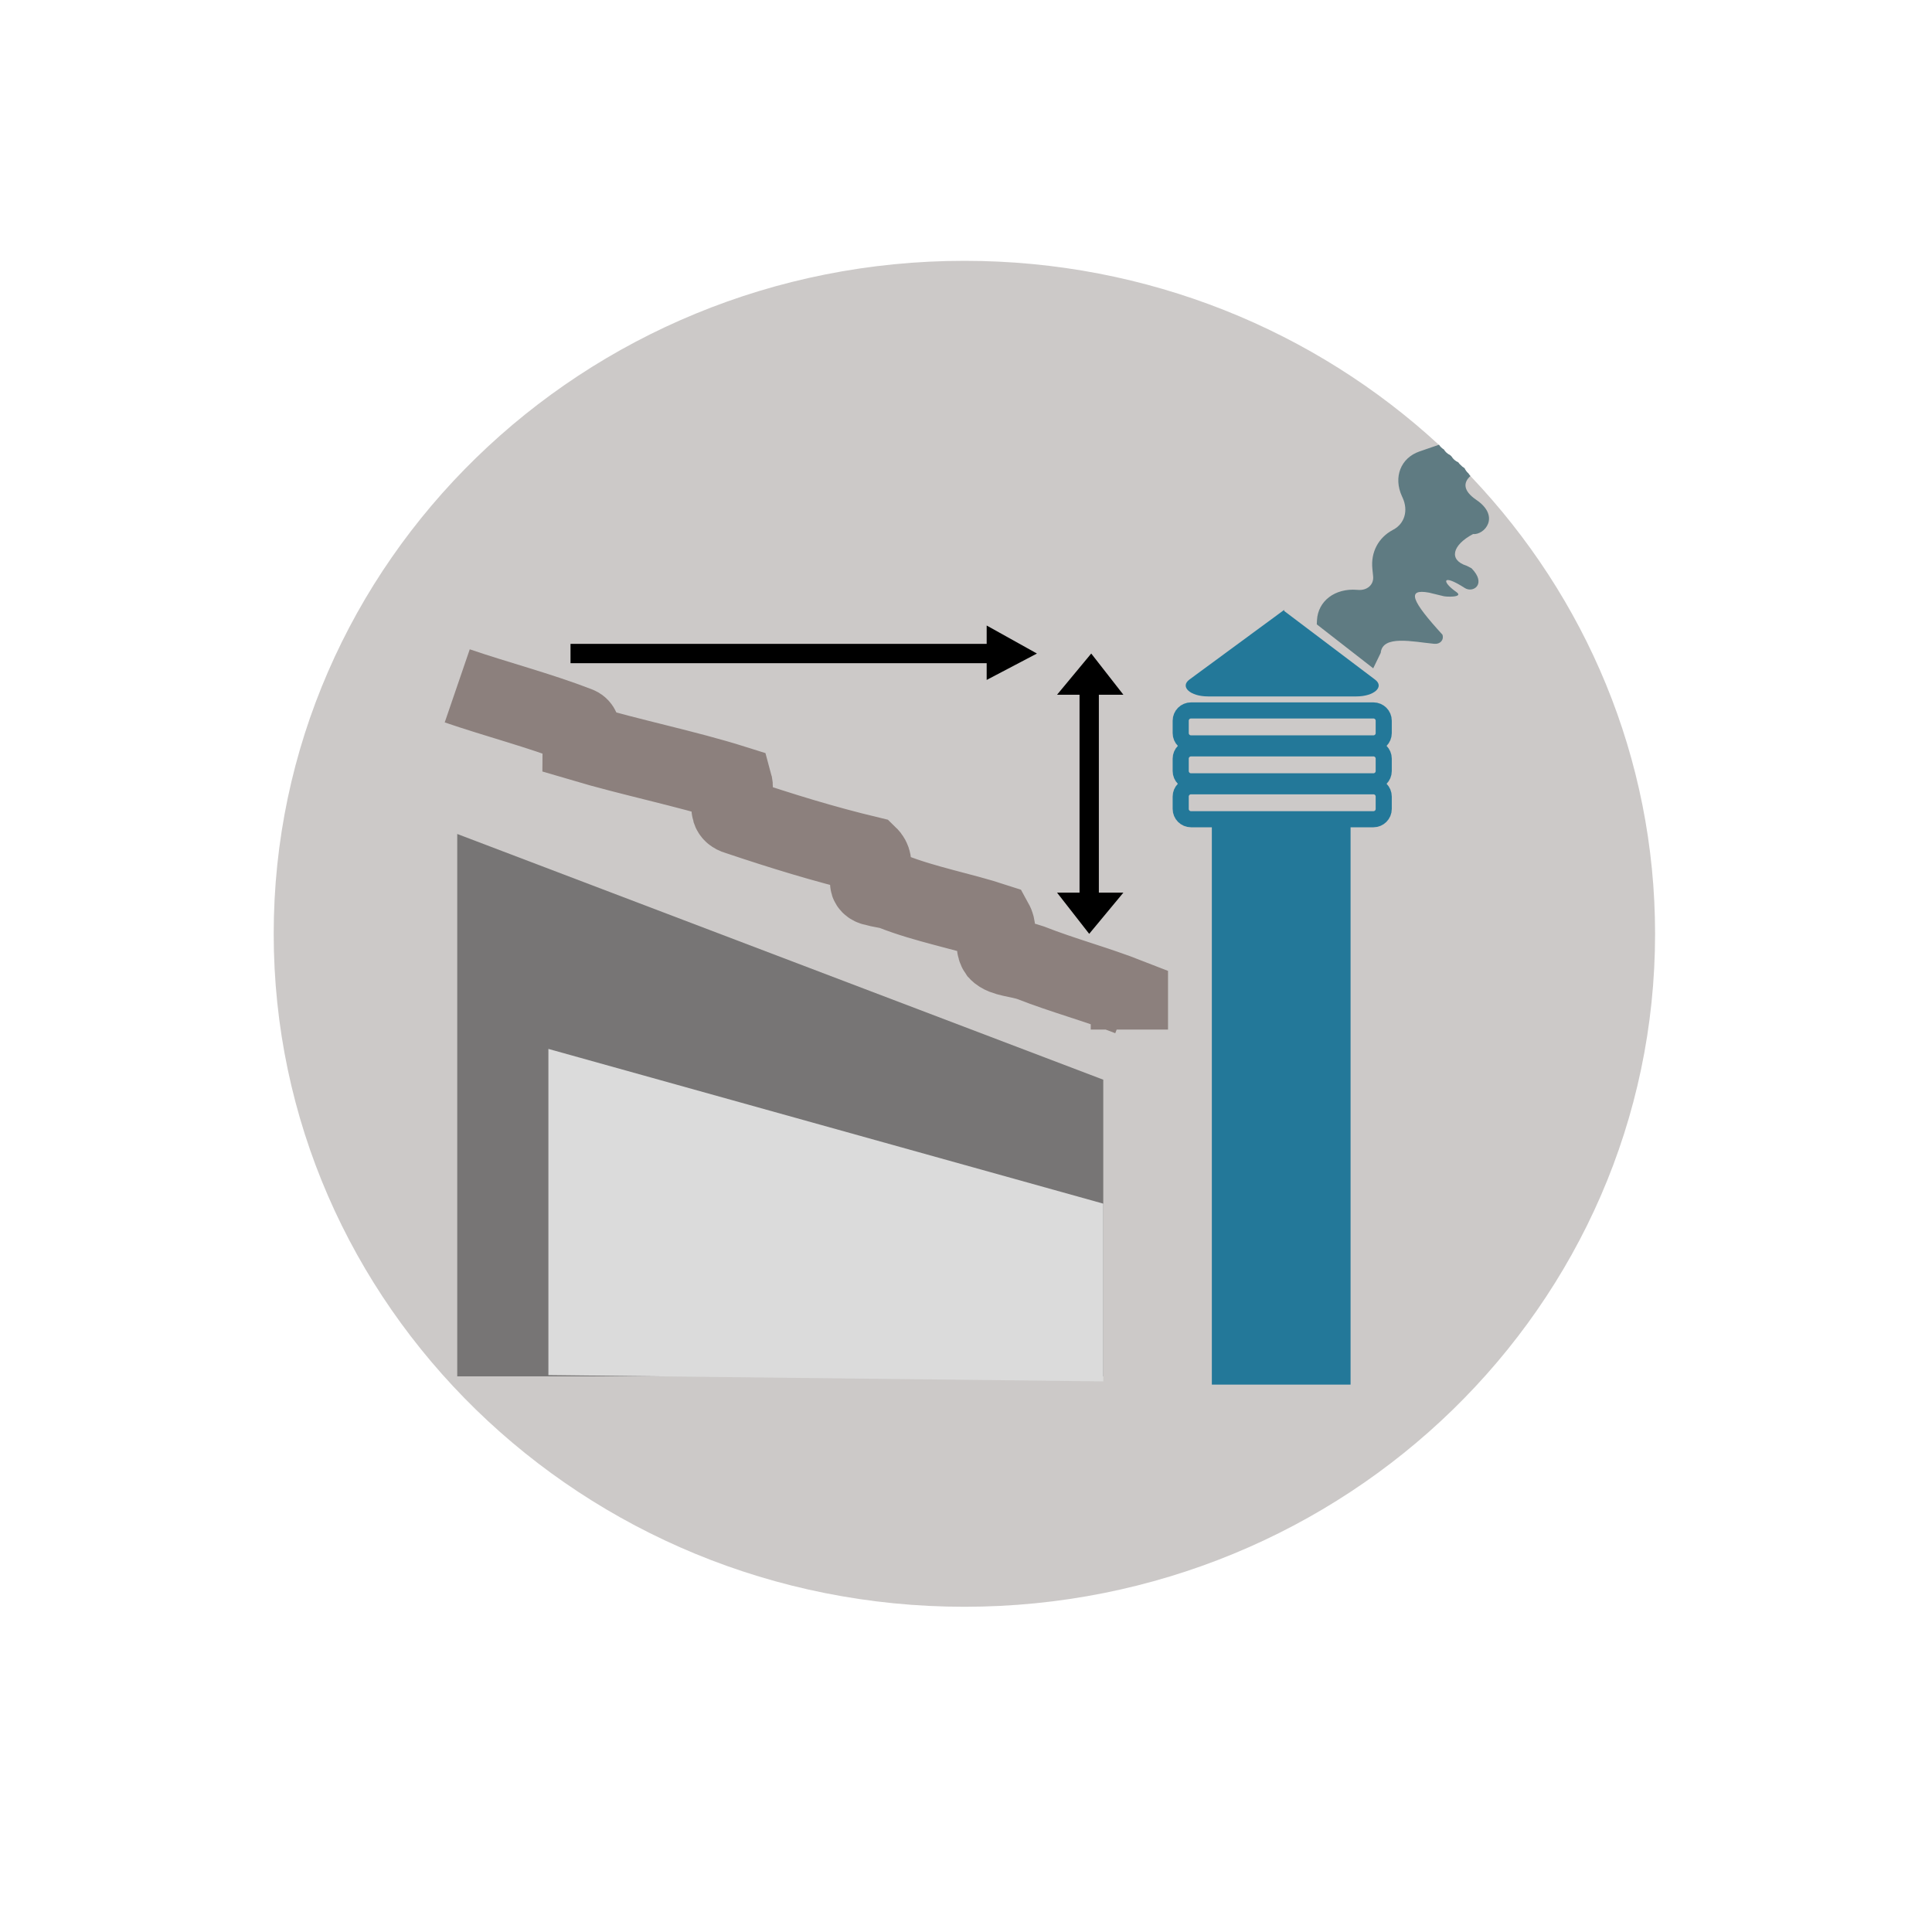 <?xml version="1.0" encoding="utf-8"?>
<!-- Generator: Adobe Illustrator 24.3.0, SVG Export Plug-In . SVG Version: 6.00 Build 0)  -->
<svg version="1.1" id="Capa_1" xmlns="http://www.w3.org/2000/svg" xmlns:xlink="http://www.w3.org/1999/xlink" x="0px" y="0px"
	 viewBox="0 0 600 600" style="enable-background:new 0 0 600 600;" xml:space="preserve">
<style type="text/css">
	.st0{opacity:0.99;fill:#CCC9C8;}
	.st1{fill:none;stroke:#8C807D;stroke-width:24;stroke-miterlimit:10;}
	.st2{fill:#237899;}
	.st3{fill:#777575;}
	.st4{fill:#DBDBDB;}
	.st5{fill:none;stroke:#237899;stroke-width:5;stroke-miterlimit:10;}
	.st6{fill:none;stroke:#000000;stroke-width:6;stroke-miterlimit:10;}
	.st7{fill:#5F7B82;}
</style>
<path class="st0" d="M456.97,148.16c-0.18-0.16-0.34-0.34-0.49-0.52c-1.43-1.5-2.88-2.98-4.35-4.43c-0.48-0.32-0.89-0.72-1.2-1.18
	c-0.26-0.25-0.51-0.5-0.76-0.75c-0.77-0.4-1.37-1-1.79-1.7c-0.6-0.35-1.08-0.82-1.45-1.37C408.49,102.75,356.6,81,299.5,81
	C181.03,81,85,174.57,85,290s96.03,209,214.5,209S514,405.43,514,290C514,235.23,492.34,185.43,456.97,148.16z"/>
<path class="st1" d="M142,213c12.38,4.24,25.41,7.59,37.51,12.28c1.86,0.67,0.93,3.35,0.93,5.36c15.82,4.69,32.57,8.04,47.46,12.73
	c0.93,3.35-3.72,8.71,0.93,10.05c13.96,4.69,26.99,8.71,40.95,12.06c2.79,2.68,0,6.03,0,8.71c0,0.67,0.93,1.34,1.86,1.34
	c1.86,0.67,3.72,0.67,5.58,1.34c10.24,4.02,21.41,6.03,31.64,9.38c1.86,3.35-0.93,6.7,0.93,9.38c1.86,2.01,6.51,2.01,10.24,3.35
	c10.24,4.02,20.47,6.7,30.71,10.72c0,3.35,0,6.7,0,10.05"/>
<rect x="376.35" y="254.32" class="st2" width="43.08" height="175.68"/>
<polygon class="st3" points="342.63,427.44 142,427.44 142,259 342.63,335.31 "/>
<polygon class="st4" points="342.63,429 170.31,427.05 170.31,325.75 342.63,373.8 "/>
<path class="st5" d="M426.53,254.42h-56.65c-1.77,0-3.2-1.43-3.2-3.2v-3.84c0-1.77,1.43-3.2,3.2-3.2h56.65c1.77,0,3.2,1.43,3.2,3.2
	v3.84C429.73,252.99,428.3,254.42,426.53,254.42z"/>
<path class="st5" d="M426.53,242.65h-56.65c-1.77,0-3.2-1.43-3.2-3.2v-3.84c0-1.77,1.43-3.2,3.2-3.2h56.65c1.77,0,3.2,1.43,3.2,3.2
	v3.84C429.73,241.21,428.3,242.65,426.53,242.65z"/>
<path class="st5" d="M426.53,230.87h-56.65c-1.77,0-3.2-1.43-3.2-3.2v-3.84c0-1.77,1.43-3.2,3.2-3.2h56.65c1.77,0,3.2,1.43,3.2,3.2
	v3.84C429.73,229.44,428.3,230.87,426.53,230.87z"/>
<path class="st2" d="M421.24,216.28h-46.08c-5.52,0-8.82-3-5.76-5.25l29.42-21.63v0.35l28.23,21.32
	C430.03,213.31,426.72,216.28,421.24,216.28z"/>
<line class="st6" x1="177.18" y1="202.96" x2="309.54" y2="202.96"/>
<polygon points="322.03,202.96 306.42,211.16 306.42,194.26 322.03,202.96 "/>
<polygon points="338.89,202.96 348.88,215.76 328.27,215.76 338.89,202.96 "/>
<polygon points="338.26,290.01 328.27,277.21 348.88,277.21 338.26,290.01 "/>
<line class="st6" x1="338.26" y1="215.76" x2="338.26" y2="283.35"/>
<path class="st7" d="M457.46,165.86c3.55,0.34,8.59-5.46,1.05-10.6c-4.29-2.92-4.03-5.48-1.86-7.42c-0.23-0.26-0.44-0.53-0.61-0.83
	c-0.51-0.44-0.92-0.99-1.19-1.6c-0.03-0.03-0.07-0.06-0.1-0.08c-0.41-0.23-0.76-0.52-1.06-0.85c-0.31-0.26-0.58-0.56-0.8-0.9
	c-0.93-0.39-1.64-1.04-2.11-1.83c-0.16-0.13-0.3-0.26-0.43-0.41c-0.85-0.39-1.51-1.01-1.96-1.76c-0.63-0.37-1.13-0.87-1.5-1.46
	l-6.05,2.08c-5.83,2.01-8.17,7.97-5.46,13.9l0.22,0.48c1.81,3.97,0.63,8.02-2.89,9.91l-0.2,0.11c-4.45,2.39-6.82,6.89-6.31,12
	c0.08,0.82,0.16,1.63,0.24,2.39c0.26,2.58-1.84,4.45-4.72,4.21l-0.25-0.02c-6.87-0.57-12.18,3.46-12.47,9.48l-0.06,1.24l17.53,13.65
	l2.33-4.81c0.55-5.62,9.92-3.45,16.42-2.82l0.21,0.02c1.83,0.18,3.06-1.19,2.54-2.83l0,0c-9.53-10.43-11.33-14.38-4.17-13.06
	l4.32,1.05c0.76,0.3,6.67,0.5,4.16-1.25c-4.61-3.2-4.52-5.85,2.62-1.24c2.59,1.67,6.91-1.22,2.09-6.13l-1.48-0.77
	C449.83,173.93,450.97,169.31,457.46,165.86z"/>
</svg>
